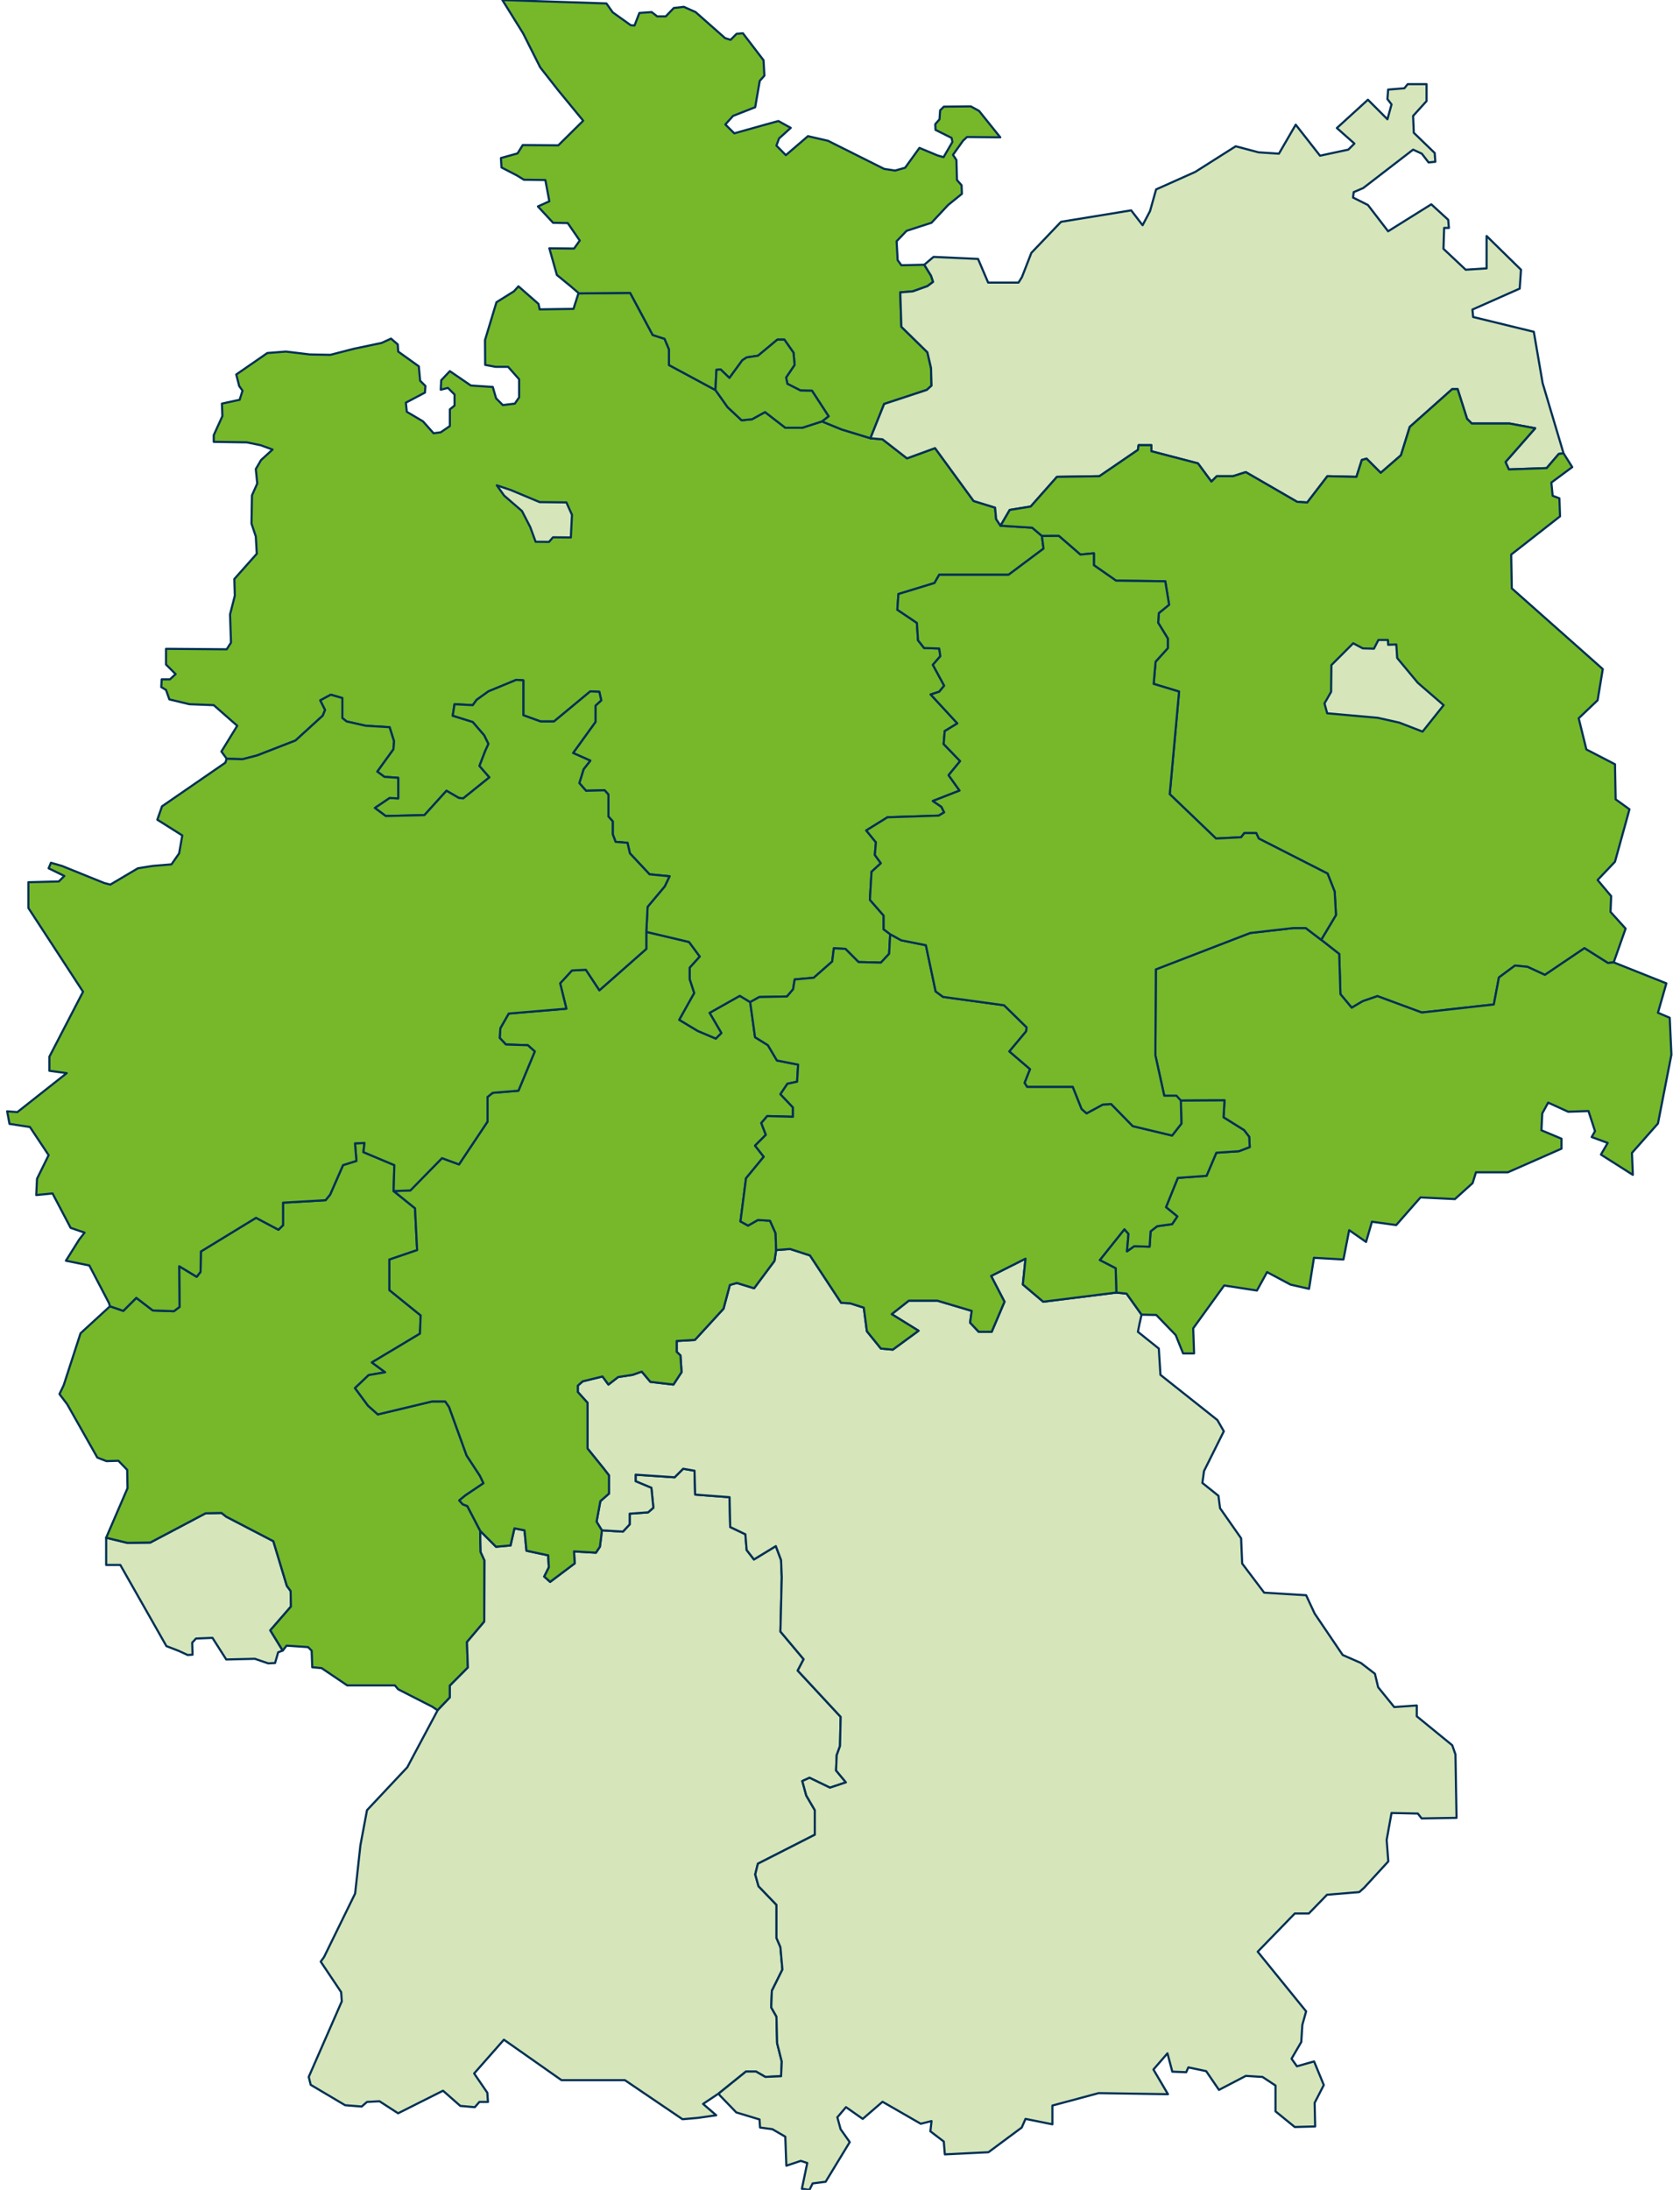 <?xml version="1.0" encoding="UTF-8"?>
<svg xmlns="http://www.w3.org/2000/svg" version="1.1" viewBox="0 0 390.71 509.15">
  <defs>
    <style>
      .cls-1 {
        fill: #76b82a;
      }

      .cls-1, .cls-2 {
        fill-rule: evenodd;
        stroke: #003056;
        stroke-linecap: round;
        stroke-linejoin: round;
        stroke-width: .5px;
      }

      .cls-2 {
        fill: #d6e6ba;
      }
    </style>
  </defs>
  <!-- Generator: Adobe Illustrator 28.7.1, SVG Export Plug-In . SVG Version: 1.2.0 Build 142)  -->
  <g>
    <g id="Ebene_1">
      <g>
        <g id="Saarland">
          <polygon class="cls-2" points="24.69 363.85 27.98 363.85 38.7 382.72 41.59 383.84 43.66 384.79 44.78 384.71 44.7 381.92 45.58 380.96 49.41 380.8 52.62 385.83 59.27 385.67 62.38 386.73 63.97 386.65 64.69 384.16 65.75 383.76 62.86 379.05 67.66 373.52 67.59 369.91 66.71 368.71 63.57 358.32 52.62 352.63 51.51 351.76 47.81 351.84 34.95 358.64 29.66 358.72 24.69 357.52 24.69 363.85"/>
        </g>
        <g id="Rheinland-Pfalz">
          <polygon class="cls-1" points="29.66 345.99 29.58 341.75 27.54 339.63 24.76 339.71 22.64 338.89 15.62 326.48 13.83 324.12 14.81 322.07 18.73 309.99 25.58 303.71 28.68 304.77 31.7 301.75 35.54 304.68 40.44 304.85 41.75 303.87 41.67 294.4 45.74 296.85 46.64 295.71 46.72 290.97 59.54 283.14 64.76 285.91 65.83 284.85 65.83 279.62 75.71 279.05 76.77 277.75 79.78 270.89 82.89 269.91 82.56 265.83 84.77 265.74 84.52 267.87 91.71 270.89 91.54 276.93 96.52 280.93 97.01 290.65 90.56 292.85 90.56 299.95 97.83 305.83 97.67 310.07 86.48 316.77 89.58 319.05 85.74 319.71 82.56 322.73 85.58 326.81 87.87 328.85 100.52 325.83 103.54 325.83 104.44 327.13 108.52 338.4 111.62 343.13 112.44 344.85 108.19 347.71 106.81 348.85 107.62 349.75 108.68 350.16 111.7 355.95 111.7 357.83 111.78 360.85 112.68 362.81 112.62 377.03 108.6 381.78 108.81 387.7 104.62 391.92 104.62 394.66 101.78 397.64 100.53 396.81 92.6 392.76 91.84 391.86 80.76 391.86 74.8 387.84 72.62 387.63 72.48 383.79 71.65 382.95 66.66 382.61 65.75 383.76 62.86 379.05 67.66 373.52 67.59 369.91 66.71 368.71 63.57 358.32 52.62 352.63 51.51 351.76 47.81 351.84 34.95 358.64 29.66 358.72 24.69 357.52 29.66 345.99"/>
        </g>
        <g id="Baden-Würtemberg">
          <polygon class="cls-2" points="111.7 355.95 111.7 357.83 111.78 360.85 112.68 362.81 112.62 377.03 108.6 381.78 108.81 387.7 104.62 391.92 104.62 394.66 101.78 397.64 95.8 408.85 94.73 410.88 85.35 420.87 83.82 429.02 82.59 440.24 75.36 455.01 74.59 456.08 79.34 463.17 79.49 465.31 71.8 482.88 72.26 484.72 80.26 489.46 84.12 489.77 85.35 488.7 88.26 488.54 92.58 491.34 103.03 486.09 107.05 489.62 110.42 489.92 111.49 488.7 113.48 488.7 113.33 486.55 110.27 482.08 117.19 474.23 130.59 483.64 145.33 483.64 158.73 492.72 162.28 492.41 166.57 491.8 163.51 489.16 167.18 486.71 173.5 481.62 175.8 481.62 177.98 482.88 181.65 482.72 181.81 479.32 180.73 475.03 180.58 468.87 179.36 466.72 179.51 462.86 181.96 457.92 181.5 452.72 180.58 450.57 180.58 442.88 176.41 438.55 175.64 435.8 176.26 433.31 189.5 426.57 189.5 420.87 187.51 417.46 186.59 414.09 188.27 413.33 193.02 415.63 196.73 414.4 194.44 411.64 194.59 408.08 195.36 405.94 195.51 399.17 185.52 388.41 186.9 385.77 181.5 379.34 181.81 366.71 181.65 362.72 180.43 359.47 175.34 362.57 173.65 360.39 173.35 356.72 169.82 355.03 169.67 348.1 161.67 347.49 161.52 341.94 158.88 341.48 156.89 343.47 147.82 342.86 147.82 344.39 151.49 345.92 151.95 350.55 150.73 351.62 146.44 351.93 146.44 354.42 144.87 356.1 139.97 355.8 139.51 359.62 138.59 361 133.5 360.7 133.65 363.49 127.95 367.78 126.57 366.55 127.64 364.41 127.49 361.62 122.44 360.54 121.98 355.8 119.64 355.34 118.73 359.32 115.36 359.62 111.7 355.95"/>
        </g>
        <g id="Bayern">
          <polygon class="cls-2" points="167.18 486.71 173.5 481.62 175.8 481.62 177.98 482.88 181.65 482.72 181.81 479.32 180.73 475.03 180.58 468.87 179.36 466.72 179.51 462.86 181.96 457.92 181.5 452.72 180.58 450.57 180.58 442.88 176.41 438.55 175.64 435.8 176.26 433.31 189.5 426.57 189.5 420.87 187.51 417.46 186.59 414.09 188.27 413.33 193.02 415.63 196.73 414.4 194.44 411.64 194.59 408.08 195.36 405.94 195.51 399.17 185.52 388.41 186.9 385.77 181.5 379.34 181.81 366.71 181.65 362.72 180.43 359.47 175.34 362.57 173.65 360.39 173.35 356.72 169.82 355.03 169.67 348.1 161.67 347.49 161.52 341.94 158.88 341.48 156.89 343.47 147.82 342.86 147.82 344.39 151.49 345.92 151.95 350.55 150.73 351.62 146.44 351.93 146.44 354.42 144.87 356.1 139.97 355.8 138.74 353.79 139.62 349.02 141.63 347.26 141.63 343.03 140.37 341.4 136.64 336.78 136.64 326.15 134.38 323.64 134.38 322.16 135.51 321.16 140.12 320.03 141.5 321.91 143.76 320.16 147.12 319.65 149.25 318.9 151.26 321.28 156.62 321.91 158.5 319.03 158.25 315.14 157.37 314.29 157.37 311.78 161.61 311.53 168.26 304.28 169.74 298.76 171.37 298.29 175.38 299.52 180.12 293.15 180.5 290.64 183.76 290.39 188.37 291.89 195.62 302.9 197.75 303.03 200.89 304.03 201.61 309.52 204.87 313.54 207.63 313.79 213.62 309.4 207.38 305.54 211.37 302.4 217.99 302.4 225.99 304.78 225.61 307.52 227.62 309.65 230.63 309.65 233.61 302.65 230.5 296.66 238.5 292.64 237.88 298.64 242.62 302.65 259.62 300.52 262 300.77 265.49 305.66 265.01 307.77 264.64 309.65 269.5 313.54 269.88 319.65 283.12 330.16 284.62 332.77 280.01 342.02 279.63 344.78 283.37 347.77 283.74 350.65 288.64 357.65 288.89 363.52 294 370.29 303.76 370.89 305.74 375.15 312.26 384.78 316.5 386.64 319.76 389.15 320.51 392.28 324.25 396.89 329.49 396.52 329.49 399.03 337.74 405.77 338.49 407.91 338.74 422.65 330.62 422.78 329.74 421.65 323.62 421.52 322.49 427.77 322.87 432.78 317.25 438.9 316.12 439.91 308.62 440.53 304.38 444.89 301.12 444.89 292.5 453.77 303.76 467.64 302.88 470.78 302.63 474.76 300.37 478.65 301.62 480.41 305.61 479.28 307.87 484.77 305.74 488.91 305.86 494.4 301.12 494.53 296.64 490.89 296.64 484.89 293.62 482.89 289.74 482.64 283.49 485.9 280.51 481.54 276.37 480.66 275.87 481.79 272.64 481.66 271.51 477.4 268.25 481.16 271.63 486.9 255.51 486.65 244.75 489.54 244.75 493.9 238.5 492.64 237.62 494.65 229.88 500.39 219.74 500.89 219.49 497.91 216.38 495.53 216.64 493.15 214.13 493.77 205.25 488.66 200.64 492.64 196.75 489.91 194.74 492.27 195.49 495.03 197.62 498.04 192.01 507.26 189 507.64 188.25 509.15 186.49 508.89 187.74 502.9 186.24 502.4 182.88 503.53 182.63 496.78 179.62 495.03 176.76 494.65 176.64 492.77 171.24 491.14 167.38 487.15 167.18 486.71"/>
        </g>
        <g id="Hessen">
          <polygon class="cls-1" points="180.37 286.72 179.08 283.82 176.25 283.65 173.98 284.95 172.21 283.98 173.5 273.95 177.62 268.95 175.6 266.36 178.11 263.85 177.05 261.11 178.43 259.49 184.41 259.65 184.41 257.47 181.5 254.4 183.12 251.98 185.38 251.49 185.62 247.53 180.69 246.56 178.59 243.01 175.6 241.15 174.47 232.99 172.05 231.53 165.02 235.49 167.76 240.18 166.47 241.47 162.27 239.69 157.98 237.11 161.46 230.88 160.41 227.65 160.41 224.99 162.75 222.4 160.25 219.01 150.31 216.66 150.31 220.62 139.4 230.24 136.25 225.47 133.02 225.63 130.27 228.62 131.72 234.52 118.31 235.65 116.37 239.05 116.21 241.31 117.66 242.85 122.75 243.01 124.37 244.46 120.57 253.59 114.59 254.08 113.38 255.05 113.38 260.78 106.75 270.72 102.79 269.27 95.43 276.74 91.57 276.93 96.52 280.93 97.01 290.65 90.56 292.85 90.56 299.95 97.83 305.83 97.67 310.07 86.48 316.77 89.58 319.05 85.74 319.71 82.56 322.73 85.58 326.81 87.87 328.85 100.52 325.83 103.54 325.83 104.44 327.13 108.52 338.4 111.62 343.13 112.44 344.85 108.19 347.71 106.81 348.85 107.62 349.75 108.68 350.16 111.7 355.95 115.36 359.62 118.73 359.32 119.64 355.34 121.98 355.8 122.44 360.54 127.49 361.62 127.64 364.41 126.57 366.55 127.95 367.78 133.65 363.49 133.5 360.7 138.59 361 139.51 359.62 139.82 357.28 139.97 355.8 138.74 353.79 139.62 349.02 141.63 347.26 141.63 343.03 140.37 341.4 136.64 336.78 136.64 326.15 134.38 323.64 134.38 322.16 135.51 321.16 140.12 320.03 141.5 321.91 143.76 320.16 147.12 319.65 149.25 318.9 151.26 321.28 156.62 321.91 158.5 319.03 158.25 315.14 157.37 314.29 157.37 311.78 161.61 311.53 168.26 304.28 169.74 298.76 171.37 298.29 175.38 299.52 180.12 293.15 180.5 290.64 180.37 286.72"/>
        </g>
        <g id="Niedersachsen">
          <polygon class="cls-1" points="174.47 232.99 172.05 231.53 165.02 235.49 167.76 240.18 166.47 241.47 162.27 239.69 157.98 237.11 161.46 230.88 160.41 227.65 160.41 224.99 162.75 222.4 160.25 219.01 150.31 216.66 150.61 210.83 154.6 206.07 155.72 203.73 151.06 203.28 146.49 198.4 145.93 195.95 143.17 195.73 142.5 193.97 142.5 190.96 141.5 189.84 141.5 184.74 140.61 183.74 136.29 183.85 134.73 182.07 135.73 178.83 137.29 176.85 133.28 175.07 138.49 167.85 138.49 164.06 139.83 162.83 139.38 160.85 137.29 160.74 128.84 167.74 125.72 167.74 121.71 166.29 121.71 158.18 120.06 158.07 113.6 160.74 110.84 162.72 109.95 163.95 105.71 163.73 105.29 166.4 109.95 167.85 112.62 170.95 113.6 172.95 112.84 174.62 111.51 178.08 113.82 180.73 107.72 185.63 106.71 185.52 103.84 183.85 98.71 189.51 89.71 189.73 87.17 187.84 90.6 185.52 92.61 185.63 92.61 180.84 89.4 180.62 87.73 179.39 91.49 174.18 91.61 172.28 90.6 169.07 85.05 168.74 80.62 167.74 79.62 166.96 79.62 162.3 76.94 161.52 74.49 162.83 75.61 165.06 75.05 166.4 68.72 172.17 59.83 175.63 56.4 176.52 52.72 176.41 51.49 174.73 55.17 168.74 49.71 163.95 44.05 163.73 39.39 162.61 38.61 160.41 37.5 159.74 37.61 157.95 39.51 157.95 40.84 156.73 38.61 154.5 38.61 150.85 52.72 150.96 53.72 149.4 53.5 142.85 54.61 138.5 54.5 134.62 59.72 128.74 59.49 124.73 58.49 121.74 58.6 115.17 59.83 112.41 59.49 109.06 60.72 106.95 63.39 104.52 60.61 103.51 57.4 102.85 49.71 102.73 49.71 101.17 51.72 96.74 51.61 93.84 55.73 92.95 56.4 90.83 55.62 89.74 54.95 87.07 62.17 82.08 66.49 81.74 72.06 82.41 76.83 82.5 82.38 81.07 88.73 79.74 90.94 78.73 92.5 80.07 92.61 81.74 97.4 85.17 97.71 88.52 98.94 89.74 98.83 91.28 94.39 93.62 94.61 95.74 98.38 97.97 100.83 100.73 102.5 100.51 104.62 99.06 104.62 95.18 105.71 94.29 105.71 91.73 104.17 90.19 102.5 90.61 102.61 88.41 104.62 86.29 109.5 89.63 114.6 89.97 115.38 92.62 116.94 94.18 119.73 93.84 120.73 92.39 120.73 88.18 118.17 85.29 115.27 85.29 112.84 84.84 112.8 79.06 115.46 70.27 119.54 67.72 120.57 66.57 125.24 70.66 125.5 71.93 133.37 71.81 134.52 68.23 146.56 68.1 151.8 77.89 154.56 78.78 155.58 81.21 155.58 84.87 166.39 90.69 169.21 94.66 172.48 97.72 174.91 97.47 177.92 95.81 182.65 99.46 186.56 99.46 191.16 97.98 195.71 99.84 202.43 101.89 205.24 102.14 210.94 106.57 217.46 104.19 226.43 116.48 231.42 118.02 231.67 120.7 232.69 122.23 240.06 122.69 242.31 124.61 242.69 127.55 234.56 133.63 218.43 133.63 217.33 135.55 208.95 138.11 208.69 141.76 213.24 144.83 213.5 148.87 214.91 150.66 218.43 150.78 218.69 152.57 216.95 154.57 219.58 159.42 218.43 160.83 216.44 161.47 222.65 168.19 219.71 169.98 219.46 172.99 223.29 176.96 220.61 180.23 223.16 183.81 216.95 186.23 218.94 187.59 219.58 188.87 218.31 189.63 206.39 190.02 201.46 193.08 203.71 195.84 203.46 198.78 204.86 200.7 202.69 202.69 202.31 209.21 205.5 212.87 205.5 216.06 207.03 217.21 206.78 221.76 204.86 223.81 199.67 223.68 196.61 220.61 193.92 220.48 193.54 223.55 189.24 227.33 184.82 227.72 184.44 230.02 183.03 231.68 176.57 231.81 174.47 232.99"/>
        </g>
        <g id="Nordrhein-Westfalen">
          <polygon class="cls-1" points="25.58 303.71 28.68 304.77 31.7 301.75 35.54 304.68 40.44 304.85 41.75 303.87 41.67 294.4 45.74 296.85 46.64 295.71 46.72 290.97 59.54 283.14 64.76 285.91 65.83 284.85 65.83 279.62 75.71 279.05 76.77 277.75 79.78 270.89 82.89 269.91 82.56 265.83 84.77 265.74 84.52 267.87 91.71 270.89 91.54 276.93 95.44 276.78 102.79 269.27 106.75 270.72 113.38 260.78 113.38 255.05 114.59 254.08 120.57 253.59 124.37 244.46 122.75 243.01 117.66 242.85 116.21 241.31 116.37 239.05 118.31 235.65 131.72 234.52 130.27 228.62 133.02 225.63 136.25 225.47 139.4 230.24 150.31 220.62 150.31 216.66 150.61 210.83 154.6 206.07 155.72 203.73 151.06 203.28 146.49 198.4 145.93 195.95 143.17 195.73 142.5 193.97 142.5 190.96 141.5 189.84 141.5 184.74 140.61 183.74 136.29 183.85 134.73 182.07 135.73 178.83 137.29 176.85 133.28 175.07 138.49 167.85 138.49 164.06 139.83 162.83 139.38 160.85 137.29 160.74 128.84 167.74 125.72 167.74 121.71 166.29 121.71 158.18 120.06 158.07 113.6 160.74 110.84 162.72 109.95 163.95 105.71 163.73 105.29 166.4 109.95 167.85 112.62 170.95 113.6 172.95 112.84 174.62 111.51 178.08 113.82 180.73 107.72 185.63 106.71 185.52 103.84 183.85 98.71 189.51 89.71 189.73 87.17 187.84 90.6 185.52 92.61 185.63 92.61 180.84 89.4 180.62 87.73 179.39 91.49 174.18 91.61 172.28 90.6 169.07 85.05 168.74 80.62 167.74 79.62 166.96 79.62 162.3 76.94 161.52 74.49 162.83 75.61 165.06 75.05 166.4 68.72 172.17 59.83 175.63 56.4 176.52 52.72 176.41 52.4 177.33 37.68 187.47 36.59 190.58 42.39 194.24 41.66 198.4 39.88 200.96 35.49 201.33 32.06 201.88 25.66 205.67 24.24 205.3 14.41 201.33 11.85 200.59 11.31 201.88 14.96 203.66 13.68 204.94 6.6 205.12 6.6 211.11 19.31 230.58 11.49 245.67 11.49 248.96 15.51 249.51 4.04 258.56 1.66 258.38 2.21 261.3 6.96 262.03 11.31 268.57 8.61 274.06 8.43 277.85 12.22 277.48 16.43 285.48 19.67 286.58 18.39 288.23 15.33 293.12 20.77 294.22 25.34 302.95 25.58 303.71"/>
        </g>
        <g id="Schleswig-Holstein">
          <polygon class="cls-1" points="134.63 68.2 146.56 68.1 151.8 77.89 154.56 78.78 155.58 81.21 155.58 84.87 166.39 90.69 166.62 85.99 167.58 85.89 169.64 87.87 172.64 83.76 173.65 83.1 176.29 82.7 178.05 81.24 180.79 78.96 182.41 78.96 184.54 82 184.8 84.83 182.82 87.77 183.12 89.24 186.2 90.8 188.84 90.85 192.7 96.78 191.16 97.98 195.71 99.84 202.43 101.89 205.62 93.92 215.55 90.65 216.64 89.66 216.52 85.55 215.68 81.91 209.63 75.98 209.37 67.98 212.29 67.74 215.68 66.53 217.01 65.54 216.52 64.09 214.95 61.55 209.63 61.67 208.76 60.47 208.52 56.09 210.84 53.67 213.7 52.74 216.63 51.8 220.5 47.66 223.7 45.07 223.63 43.07 222.56 41.86 222.43 37.2 221.63 36 223.96 32.73 224.89 31.86 232.63 31.93 227.7 25.79 225.77 24.73 219.5 24.8 218.64 25.66 218.5 27.74 217.51 28.87 217.57 30.2 221.3 32.06 221.5 33 219.44 36.54 218.04 36.14 213.83 34.39 210.5 39 208.16 39.66 205.63 39.27 192.56 32.73 187.9 31.66 182.76 36.07 180.57 33.86 181.17 32.2 183.9 29.73 181.03 28.14 178.37 28.87 170.77 31 168.69 28.94 170.5 26.94 175.63 24.93 176.69 18.81 177.77 17.59 177.57 14 172.77 7.73 171.3 7.86 169.91 9.26 168.63 8.86 161.77 2.81 159.03 1.59 156.7 1.86 154.84 3.8 152.83 3.8 151.56 2.81 148.7 3.01 147.57 5.93 146.7 5.87 142.5 2.87 141.03 .8 116.83 0 121.64 7.73 125.63 15.66 129.77 20.94 135.63 28.07 129.84 33.79 121.57 33.73 120.36 35.67 116.5 36.74 116.63 38.93 120.23 40.8 121.84 41.79 126.83 41.86 127.76 46.8 125.1 48 128.63 51.8 132.04 51.87 134.83 55.93 133.5 57.79 127.76 57.73 129.51 63.93 132.7 66.54 134.63 68.2"/>
        </g>
        <g id="Mecklenburg-Vorpommern">
          <polygon class="cls-2" points="214.95 61.55 216.52 64.09 217.01 65.54 215.68 66.53 212.29 67.74 209.37 67.98 209.63 75.98 215.68 81.91 216.52 85.55 216.64 89.66 215.55 90.65 205.62 93.92 202.43 101.89 205.24 102.14 210.94 106.57 217.46 104.19 226.43 116.48 231.42 118.02 231.67 120.7 232.69 122.23 234.83 118.56 239.7 117.77 245.81 110.87 255.7 110.71 264.64 104.6 264.8 103.5 267.77 103.5 267.77 104.91 278.6 107.73 281.73 111.97 282.99 110.71 286.76 110.71 289.73 109.77 301.66 116.67 304.01 116.83 308.71 110.71 315.46 110.87 316.71 106.95 317.81 106.63 321.11 109.93 325.81 105.85 327.86 99.26 337.73 90.47 338.99 90.47 341.19 97.38 342.29 98.47 351.07 98.47 357.03 99.57 350.13 107.42 350.91 109.14 359.7 108.83 362.52 105.54 363.62 105.38 358.76 89.07 356.71 77.14 342.6 73.7 342.44 71.97 353.43 67.1 353.73 62.71 345.73 54.87 345.73 62.4 340.87 62.71 335.7 57.85 335.86 52.99 336.96 52.99 336.8 51.1 332.87 47.5 322.83 53.77 318.13 47.66 314.67 45.93 314.83 44.67 317.03 43.73 328.64 34.79 330.67 35.73 332.24 37.77 333.81 37.61 333.66 35.57 328.8 30.87 328.64 26.95 331.77 23.5 331.77 19.57 327.38 19.57 326.6 20.52 322.83 20.83 322.67 23.03 323.62 24.28 322.67 27.73 318.13 23.19 310.91 29.77 314.99 33.38 313.57 34.79 306.99 36.2 301.34 28.99 297.43 35.73 292.71 35.42 287.38 34.01 277.97 39.97 268.87 44.04 267.46 49.07 265.73 52.36 263.07 48.91 246.76 51.57 239.86 58.79 237.66 64.44 236.87 65.7 229.81 65.7 227.46 60.2 217.11 59.73 214.95 61.55"/>
        </g>
        <g id="Brandenburg">
          <polygon class="cls-1" points="365.65 108.6 360.79 112.2 361.09 115.26 362.66 115.86 362.81 120.05 351.45 128.94 351.59 136.79 372.75 155.56 371.55 162.81 367.15 167 368.94 174.25 375.59 177.69 375.74 185.84 378.96 188.16 375.59 200.35 371.55 204.6 374.7 208.35 374.55 212.01 378.06 215.9 375.29 223.75 373.95 223.9 368.49 220.45 359.29 226.66 355.26 224.79 352.34 224.49 348.6 227.26 347.41 233.54 330.66 235.41 320.34 231.6 316.9 232.79 314.36 234.29 311.74 231.15 311.45 221.8 307.26 218.51 310.7 212.75 310.4 207.3 308.75 203.11 292.75 194.96 292.15 193.69 289.39 193.69 288.64 194.66 282.81 194.96 272.04 184.64 274.21 160.79 268.3 159 268.75 153.84 271.59 150.7 271.59 148.45 269.35 144.79 269.5 142.55 271.89 140.6 271 135.15 259.55 135 254.4 131.41 254.4 128.64 251.26 128.94 246.25 124.6 242.31 124.61 240.06 122.69 232.69 122.23 234.83 118.56 239.7 117.77 245.81 110.87 255.7 110.71 264.64 104.6 264.8 103.5 267.77 103.5 267.77 104.91 278.6 107.73 281.73 111.97 282.99 110.71 286.76 110.71 289.73 109.77 301.66 116.67 304.01 116.83 308.71 110.71 315.46 110.87 316.71 106.95 317.81 106.63 321.11 109.93 325.81 105.85 327.86 99.26 337.73 90.47 338.99 90.47 341.19 97.38 342.29 98.47 351.07 98.47 357.03 99.57 350.13 107.42 350.91 109.14 359.7 108.83 362.52 105.54 363.62 105.38 365.65 108.6"/>
        </g>
        <g id="Sachsen-Anhalt">
          <polygon class="cls-1" points="268.91 305.73 273.42 310.4 275.15 314.67 277.7 314.67 277.5 308.83 284.71 298.87 292.32 300.05 294.68 295.77 300.13 298.67 304.44 299.65 305.58 292.44 312.44 292.83 313.77 286.01 317.7 288.75 319.07 284.05 324.71 284.83 330.36 278.4 338.36 278.79 342.48 275.07 343.26 272.56 350.68 272.56 363.15 267.07 363.15 264.75 358.48 262.79 358.68 258.87 360.05 256.36 364.71 258.48 369.42 258.32 370.95 262.99 370.17 264.36 373.89 265.73 372.32 268.44 379.74 273.15 379.54 268.05 385.58 261.22 388.71 245.22 388.32 236.63 385.58 235.46 387.54 228.63 375.29 223.75 373.95 223.9 368.49 220.45 359.29 226.66 355.26 224.79 352.34 224.49 348.6 227.26 347.41 233.54 330.66 235.41 320.34 231.6 316.9 232.79 314.36 234.29 311.74 231.15 311.45 221.8 307.26 218.51 303.68 215.78 300.7 215.78 290.75 216.92 268.81 225.38 268.7 245.37 270.76 254.74 274.63 255.89 284.78 255.83 284.55 259.78 289.32 262.76 290.52 264.31 290.64 266.7 288.12 267.66 282.88 268.01 280.6 273.38 273.92 273.86 271.17 280.67 273.8 282.82 272.6 284.61 269.14 285.09 267.59 286.28 267.35 289.86 263.77 289.74 262.1 290.94 262.45 286.88 261.5 285.8 255.77 292.97 259.47 294.88 259.62 300.52 262 300.77 265.49 305.66 268.91 305.73"/>
        </g>
        <g id="Thüringen">
          <polygon class="cls-1" points="284.78 255.83 284.55 259.78 289.32 262.76 290.52 264.31 290.64 266.7 288.12 267.66 282.88 268.01 280.6 273.38 273.92 273.86 271.17 280.67 273.8 282.82 272.6 284.61 269.14 285.09 267.59 286.28 267.35 289.86 263.77 289.74 262.1 290.94 262.45 286.88 261.5 285.8 255.77 292.97 259.47 294.88 259.62 300.52 242.62 302.65 237.88 298.64 238.5 292.64 230.5 296.66 233.61 302.65 230.63 309.65 227.62 309.65 225.61 307.52 225.99 304.78 217.99 302.4 211.37 302.4 207.38 305.54 213.62 309.4 207.63 313.79 204.87 313.54 201.61 309.52 200.89 304.03 197.75 303.03 195.62 302.9 188.37 291.89 183.76 290.39 180.5 290.64 180.37 286.72 179.08 283.82 176.25 283.65 173.98 284.95 172.21 283.98 173.5 273.95 177.62 268.95 175.6 266.36 178.11 263.85 177.05 261.11 178.43 259.49 184.41 259.65 184.41 257.47 181.5 254.4 183.12 251.98 185.38 251.49 185.62 247.53 180.69 246.56 178.59 243.01 175.6 241.15 174.47 232.99 176.57 231.81 183.03 231.68 184.44 230.02 184.82 227.72 189.24 227.33 193.54 223.55 193.92 220.48 196.61 220.61 199.67 223.68 204.86 223.81 206.78 221.76 207.03 217.21 209.6 218.62 215.33 219.76 217.6 230.51 219.32 231.78 233.51 233.72 238.76 238.86 238.65 239.78 234.75 244.45 236.35 245.83 239.56 248.58 238.3 251.76 238.88 252.68 249.49 252.68 251.55 257.84 252.7 258.85 256.48 256.81 258.41 256.69 263.45 261.83 272.59 264.01 274.75 261.25 274.63 255.89 284.78 255.83"/>
        </g>
        <g id="Sachsen">
          <polygon class="cls-1" points="307.26 218.51 310.7 212.75 310.4 207.3 308.75 203.11 292.75 194.96 292.15 193.69 289.39 193.69 288.64 194.66 282.81 194.96 272.04 184.64 274.21 160.79 268.3 159 268.75 153.84 271.59 150.7 271.59 148.45 269.35 144.79 269.5 142.55 271.89 140.6 271 135.15 259.55 135 254.4 131.41 254.4 128.64 251.26 128.94 246.25 124.6 242.31 124.61 242.69 127.55 234.56 133.63 218.43 133.63 217.33 135.55 208.95 138.11 208.69 141.76 213.24 144.83 213.5 148.87 214.91 150.66 218.43 150.78 218.69 152.57 216.95 154.57 219.58 159.42 218.43 160.83 216.44 161.47 222.65 168.19 219.71 169.98 219.46 172.99 223.29 176.96 220.61 180.23 223.16 183.81 216.95 186.23 218.94 187.59 219.58 188.87 218.31 189.63 206.39 190.02 201.46 193.08 203.71 195.84 203.46 198.78 204.86 200.7 202.69 202.69 202.31 209.21 205.5 212.87 205.5 216.06 207.03 217.21 209.6 218.62 215.33 219.76 217.6 230.51 219.32 231.78 233.51 233.72 238.76 238.86 238.65 239.78 234.75 244.45 236.35 245.83 239.56 248.58 238.3 251.76 238.88 252.68 249.49 252.68 251.55 257.84 252.7 258.85 256.48 256.81 258.41 256.69 263.45 261.83 272.59 264.01 274.75 261.25 274.63 255.89 273.6 254.74 270.76 254.74 268.7 245.37 268.81 225.38 290.75 216.92 300.7 215.78 303.68 215.78 307.26 218.51"/>
        </g>
        <g id="Bremen">
          <polygon class="cls-2" points="132.76 124.96 128.61 124.92 127.68 125.99 124.57 125.96 123.32 122.55 121.39 118.81 117.24 115.22 115.54 112.84 118.76 113.92 125.5 116.74 131.72 116.81 133.02 119.7 132.76 124.96"/>
        </g>
        <g id="Hamburg">
          <polygon class="cls-1" points="192.7 96.78 188.84 90.85 186.2 90.8 183.12 89.24 182.82 87.77 184.8 84.83 184.54 82 182.41 78.96 180.79 78.96 176.29 82.7 173.65 83.1 172.64 83.76 169.64 87.87 167.58 85.89 166.62 85.99 166.39 90.69 169.21 94.66 172.48 97.72 174.91 97.47 177.92 95.81 182.65 99.46 186.56 99.46 191.16 97.98 192.7 96.78"/>
        </g>
        <g id="Berlin">
          <polygon class="cls-2" points="335.74 163.95 330.84 170.1 325.43 168.01 320.43 166.89 308.66 165.84 308.03 163.54 309.57 160.85 309.64 154.63 314.71 149.56 316.94 150.75 319.53 150.82 320.57 148.79 322.78 148.79 322.84 149.91 324.73 149.84 324.94 152.99 329.73 158.75 335.74 163.95"/>
        </g>
      </g>
    </g>
  </g>
</svg>